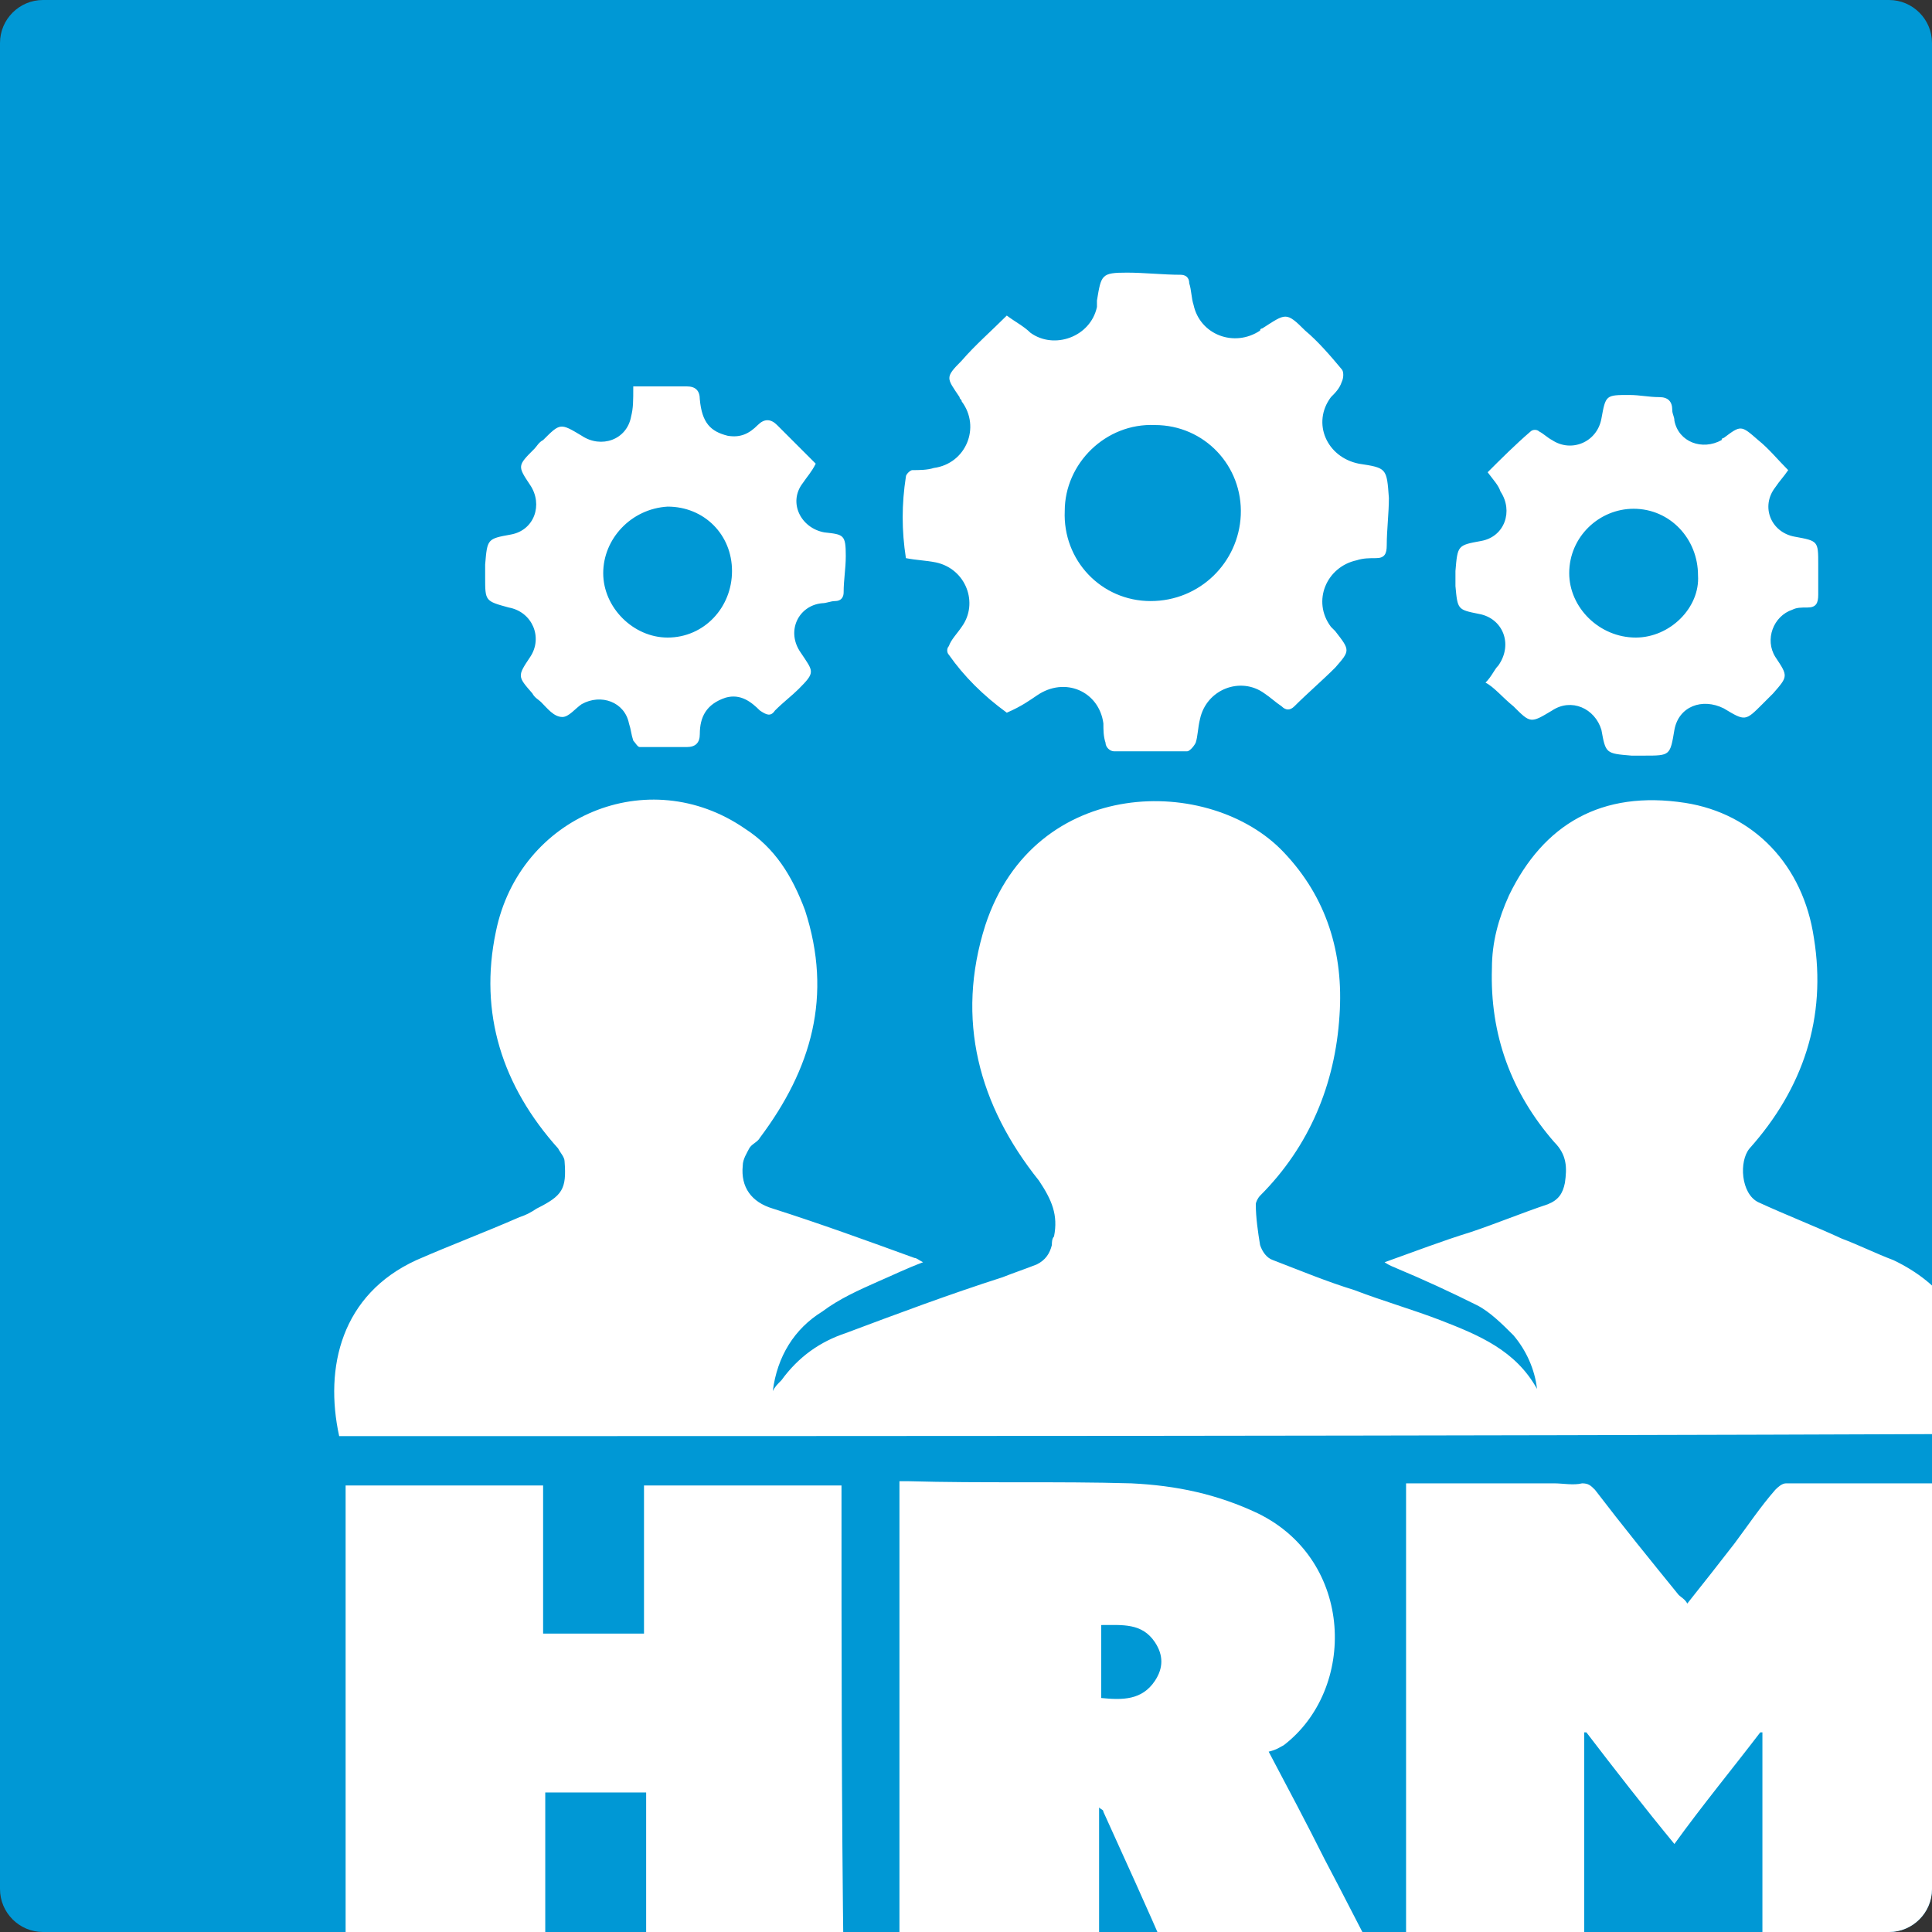 <?xml version="1.0" encoding="utf-8"?>
<!-- Generator: Adobe Illustrator 25.4.1, SVG Export Plug-In . SVG Version: 6.00 Build 0)  -->
<svg version="1.1" id="Layer_1" xmlns="http://www.w3.org/2000/svg" xmlns:xlink="http://www.w3.org/1999/xlink" x="0px" y="0px"
	 width="90px" height="90px" viewBox="0 0 90 90" style="enable-background:new 0 0 90 90;" xml:space="preserve">
<rect x="0" y="0" width="90" height="90" fill="#333333" stroke="none"/>
<style type="text/css">
	.st0{fill:#0098D5;}
	.st1{clip-path:url(#SVGID_00000111185363932523926890000007314493235529640090_);}
	.st2{fill:#FFFFFF;}
	.st3{fill:#00AAFF;}
	.st4{fill:#010200;}
	.st5{clip-path:url(#SVGID_00000154385019736911183760000005104179608656462271_);fill:#FFFFFF;}
	.st6{fill-rule:evenodd;clip-rule:evenodd;fill:#010200;}
	.st7{clip-path:url(#SVGID_00000082353346312770055170000015213351320575433386_);fill:#FFFFFF;}
</style>
<path class="st0" d="M0,2c0-1.1,0.9-2,2-2h86c1.1,0,2,0.9,2,2v86c0,1.1-0.9,2-2,2H2c-1.1,0-2-0.9-2-2V2z"/>
<g>
	<defs>
		<path id="SVGID_00000116229184976238081660000010635526300414418109_" d="M-110,2c0-1.1,0.9-2,2-2h86c1.1,0,2,0.9,2,2v86
			c0,1.1-0.9,2-2,2h-86c-1.1,0-2-0.9-2-2V2z"/>
	</defs>
	<clipPath id="SVGID_00000090265582151632182450000006479073329487974326_">
		<use xlink:href="#SVGID_00000116229184976238081660000010635526300414418109_"  style="overflow:visible;"/>
	</clipPath>
	<path style="clip-path:url(#SVGID_00000090265582151632182450000006479073329487974326_);fill:#FFFFFF;" d="M11.4,51.4
		c0,21.7-17.6,39.3-39.3,39.3c-21.7,0-39.3-17.6-39.3-39.3c0-21.7,17.6-39.3,39.3-39.3C-6.2,12.1,11.4,29.7,11.4,51.4 M-1.1,51.4
		c0-14.8-12-26.8-26.8-26.8c-14.8,0-26.8,12-26.8,26.8c0,14.8,12,26.8,26.8,26.8C-13.1,78.2-1.1,66.2-1.1,51.4 M-83.7,90.7
		c9.6-1.9,16.8-10.4,16.8-20.5c0-7.3-3.7-14-10-17.8l-1.8-1.1l1.7-1.2c5.4-3.9,8.6-10.3,8.6-16.9c0-11.6-9.4-21-21-21h-0.5v13.5
		c4.5,1,7.9,5.1,7.9,9.9c0,4.8-3.4,8.9-7.9,9.9v12.2c5.4,0.4,9.3,4.4,9.3,10c0,5.1-3.2,8.3-6.9,9.5c-0.8,0.2-1.6,0.4-2.4,0.4V91
		c0.6,0.1,1.3,0.1,1.9,0.1C-86.4,91.1-85,91-83.7,90.7"/>
</g>
<g>
	<defs>
		<path id="SVGID_00000130636042325577496850000015622031337848123545_" d="M0,2c0-1.1,0.9-2,2-2h86c1.1,0,2,0.9,2,2v86
			c0,1.1-0.9,2-2,2H2c-1.1,0-2-0.9-2-2V2z"/>
	</defs>
	<clipPath id="SVGID_00000075866138000723973220000013040017173885431453_">
		<use xlink:href="#SVGID_00000130636042325577496850000015622031337848123545_"  style="overflow:visible;"/>
	</clipPath>
	<path style="clip-path:url(#SVGID_00000075866138000723973220000013040017173885431453_);fill:#FFFFFF;" d="M15.8,66.9
		c-0.7-3.2,0.1-6.6,3.6-8.2c1.6-0.7,3.2-1.3,4.8-2c0.3-0.1,0.5-0.2,0.8-0.4c1.2-0.6,1.4-0.9,1.3-2.2c0-0.2-0.2-0.4-0.3-0.6
		c-2.6-2.9-3.7-6.3-2.9-10.1c1.1-5.4,7.1-7.9,11.6-4.8c1.4,0.9,2.2,2.2,2.8,3.8c1.3,4,0.3,7.4-2.1,10.6c-0.1,0.2-0.4,0.3-0.5,0.5
		c-0.1,0.2-0.3,0.5-0.3,0.8c-0.1,1,0.4,1.7,1.4,2c2.2,0.7,4.4,1.5,6.6,2.3c0.1,0,0.2,0.1,0.4,0.2c-0.8,0.3-1.4,0.6-2.1,0.9
		c-0.9,0.4-1.8,0.8-2.6,1.4c-1.3,0.8-2.1,2.1-2.3,3.7c0.1-0.2,0.2-0.3,0.4-0.5c0.8-1.1,1.8-1.8,3-2.2c2.4-0.9,4.8-1.8,7.3-2.6
		c0.5-0.2,1.1-0.4,1.6-0.6c0.4-0.2,0.6-0.5,0.7-0.9c0-0.1,0-0.3,0.1-0.4c0.2-1-0.1-1.7-0.7-2.6c-2.8-3.5-3.9-7.5-2.5-11.9
		c2.3-7,10.5-7,13.9-3.4c2,2.1,2.8,4.7,2.6,7.6c-0.2,3.2-1.4,6.1-3.7,8.4c-0.1,0.1-0.2,0.3-0.2,0.4c0,0.6,0.1,1.3,0.2,1.9
		c0.1,0.3,0.3,0.6,0.6,0.7c1.3,0.5,2.5,1,3.8,1.4c1.3,0.5,2.7,0.9,4,1.4c1.8,0.7,3.5,1.4,4.5,3.2c-0.1-0.9-0.5-1.8-1.1-2.5
		c-0.5-0.5-1.1-1.1-1.7-1.4c-1.2-0.6-2.5-1.2-3.7-1.7c-0.2-0.1-0.3-0.1-0.6-0.3c1.4-0.5,2.7-1,4-1.4c1.2-0.4,2.4-0.9,3.6-1.3
		c0.5-0.2,0.7-0.5,0.8-1c0.1-0.7,0.1-1.3-0.5-1.9c-2-2.3-3-5-2.9-8.1c0-1.2,0.3-2.3,0.8-3.4c1.6-3.3,4.3-4.9,8.2-4.3
		c3.2,0.5,5.5,2.9,6,6.3c0.6,3.7-0.5,7-3,9.8c-0.5,0.6-0.4,2.1,0.4,2.5c1.3,0.6,2.6,1.1,3.9,1.7c0.8,0.3,1.6,0.7,2.4,1
		c2.3,1.1,3.6,2.9,3.7,5.4c0.1,0.9,0,1.8-0.1,2.7C66.3,66.9,41.1,66.9,15.8,66.9z M91.3,91.6c0-7.5,0-15,0-22.5c-0.1,0-0.1,0-0.1,0
		c-2.7,0-5.3,0-8,0c-0.2,0-0.4,0.2-0.5,0.3c-0.7,0.8-1.3,1.7-1.9,2.5c-0.7,0.9-1.4,1.8-2.2,2.8c-0.1-0.2-0.3-0.3-0.4-0.4
		c-1.3-1.6-2.6-3.2-3.9-4.9c-0.2-0.2-0.3-0.3-0.6-0.3c-0.4,0.1-0.9,0-1.3,0c-2.2,0-4.4,0-6.6,0c-0.1,0-0.2,0-0.3,0
		c0,7.5,0,15,0,22.5c2.8,0,5.5,0,8.3,0c0-3.6,0-7.2,0-10.9c0,0,0.1,0,0.1,0c1.3,1.7,2.7,3.5,4.1,5.2c1.3-1.8,2.7-3.5,4-5.2
		c0,0,0.1,0,0.1,0c0,3.6,0,7.2,0,10.9C85.2,91.6,88.2,91.6,91.3,91.6z M39.2,69.2c-3.1,0-6.1,0-9.2,0c0,2.3,0,4.6,0,6.9
		c-1.6,0-3.1,0-4.7,0c0-2.3,0-4.6,0-6.9c-3.1,0-6.2,0-9.2,0c0,7.5,0,15,0,22.5c3.1,0,6.1,0,9.3,0c0-2.7,0-5.4,0-8.2
		c1.6,0,3.1,0,4.7,0c0,2.8,0,5.5,0,8.2c3.1,0,6.1,0,9.2,0C39.2,84.1,39.2,76.6,39.2,69.2z M59.8,81.3c3.4-2.6,3.3-8.6-1.2-10.8
		c-1.9-0.9-3.8-1.3-5.9-1.4c-3.5-0.1-6.9,0-10.4-0.1c-0.1,0-0.2,0-0.4,0c0,7.5,0,15,0,22.5c3.1,0,6.1,0,9.3,0c0-2.5,0-4.9,0-7.3
		c0.1,0.1,0.2,0.1,0.2,0.2c1,2.2,2,4.4,3,6.7c0.1,0.3,0.3,0.5,0.7,0.5c2.9,0,5.9,0,8.8,0c0.1,0,0.2,0,0.4,0c-0.9-1.7-1.7-3.3-2.6-5
		c-0.8-1.6-1.7-3.3-2.6-5C59.5,81.5,59.6,81.4,59.8,81.3z M51.3,75.7c1,0,1.9-0.1,2.5,0.8c0.4,0.6,0.4,1.2,0,1.8
		c-0.6,0.9-1.5,0.9-2.5,0.8C51.3,77.9,51.3,76.8,51.3,75.7z M48.3,32.4c1.3-0.9,2.9-0.2,3.1,1.3c0,0.3,0,0.6,0.1,0.9
		c0,0.2,0.2,0.4,0.4,0.4c1.1,0,2.3,0,3.4,0c0.1,0,0.3-0.2,0.4-0.4c0.1-0.3,0.1-0.7,0.2-1.1c0.3-1.4,1.9-2,3-1.2
		c0.3,0.2,0.5,0.4,0.8,0.6c0.2,0.2,0.4,0.2,0.6,0c0.6-0.6,1.3-1.2,1.9-1.8c0.7-0.8,0.7-0.8,0-1.7c-0.1-0.1-0.1-0.1-0.2-0.2
		c-0.9-1.2-0.2-2.8,1.2-3.1c0.3-0.1,0.6-0.1,0.9-0.1c0.4,0,0.5-0.2,0.5-0.6c0-0.7,0.1-1.5,0.1-2.2c-0.1-1.4-0.1-1.4-1.4-1.6
		c-1.5-0.3-2.2-1.9-1.3-3.1c0.2-0.2,0.4-0.4,0.5-0.7c0.1-0.2,0.1-0.5,0-0.6c-0.5-0.6-1.1-1.3-1.7-1.8c-0.9-0.9-0.9-0.8-2-0.1
		c0,0-0.1,0-0.1,0.1c-1.2,0.8-2.8,0.2-3.1-1.2c-0.1-0.3-0.1-0.7-0.2-1c0-0.3-0.2-0.4-0.4-0.4c-0.8,0-1.7-0.1-2.5-0.1
		c-1.2,0-1.2,0.1-1.4,1.3c0,0.1,0,0.2,0,0.3c-0.3,1.4-2,2-3.1,1.2c-0.3-0.3-0.7-0.5-1.1-0.8c-0.7,0.7-1.5,1.4-2.1,2.1
		c-0.8,0.8-0.7,0.8-0.1,1.7c0,0.1,0.1,0.1,0.1,0.2c0.9,1.2,0.2,2.9-1.3,3.1c-0.3,0.1-0.7,0.1-1,0.1c-0.1,0-0.3,0.2-0.3,0.3
		c-0.2,1.3-0.2,2.5,0,3.8c0.5,0.1,0.9,0.1,1.4,0.2c1.4,0.3,2,1.9,1.2,3c-0.2,0.3-0.5,0.6-0.6,0.9c-0.1,0.1-0.1,0.3,0,0.4
		c0.7,1,1.6,1.9,2.7,2.7C47.6,32.9,48,32.6,48.3,32.4z M53.6,28c-2.3,0-4.1-1.9-4-4.2c0-2.2,1.9-4.1,4.2-4c2.3,0,4.1,1.9,4,4.2
		C57.7,26.2,55.9,28,53.6,28z M29.4,19.4c-0.2,1.1-1.4,1.5-2.3,0.9c-1-0.6-1-0.6-1.8,0.2c-0.2,0.1-0.3,0.3-0.4,0.4
		c-0.8,0.8-0.8,0.8-0.2,1.7c0.6,0.9,0.2,2.1-0.9,2.3c-1.1,0.2-1.1,0.2-1.2,1.4c0,0.2,0,0.4,0,0.6c0,1.1,0,1.1,1.1,1.4
		c1.1,0.2,1.6,1.4,1,2.3c-0.6,0.9-0.6,0.9,0.1,1.7c0.1,0.2,0.3,0.3,0.4,0.4c0.3,0.3,0.6,0.7,1,0.7c0.3,0,0.6-0.4,0.9-0.6
		c0.9-0.5,2-0.1,2.2,0.9c0.1,0.3,0.1,0.5,0.2,0.8c0.1,0.1,0.2,0.3,0.3,0.3c0.7,0,1.5,0,2.2,0c0.4,0,0.6-0.2,0.6-0.6
		c0-0.8,0.3-1.4,1.2-1.7c0.7-0.2,1.2,0.2,1.6,0.6c0.3,0.2,0.5,0.3,0.7,0c0.4-0.4,0.8-0.7,1.1-1c0.8-0.8,0.7-0.8,0.1-1.7
		c-0.7-1-0.1-2.2,1-2.3c0.2,0,0.4-0.1,0.6-0.1c0.3,0,0.4-0.2,0.4-0.4c0-0.6,0.1-1.1,0.1-1.7c0-1-0.1-1-1-1.1c-1.1-0.2-1.7-1.4-1-2.3
		c0.2-0.3,0.4-0.5,0.6-0.9c-0.6-0.6-1.2-1.2-1.8-1.8c-0.3-0.3-0.6-0.3-0.9,0c-0.4,0.4-0.8,0.6-1.4,0.5c-0.8-0.2-1.2-0.6-1.3-1.7
		c0-0.4-0.2-0.6-0.6-0.6c-0.8,0-1.7,0-2.5,0C29.5,18.7,29.5,19,29.4,19.4z M31.1,29.7c-1.6,0-3-1.4-3-3c0-1.6,1.3-3,3-3.1
		c1.7,0,3,1.3,3,3C34.1,28.3,32.8,29.7,31.1,29.7z M70.5,32.9c0.8,0.8,0.8,0.8,1.8,0.2c0.9-0.6,2-0.1,2.3,0.9
		c0.2,1.1,0.2,1.1,1.4,1.2c0.2,0,0.4,0,0.6,0c1.2,0,1.2,0,1.4-1.2c0.2-1.1,1.3-1.5,2.3-1c1,0.6,1,0.6,1.8-0.2
		c0.2-0.2,0.3-0.3,0.5-0.5c0.7-0.8,0.7-0.8,0.1-1.7c0,0,0,0,0,0c-0.5-0.8-0.1-1.9,0.8-2.2c0.2-0.1,0.4-0.1,0.7-0.1
		c0.4,0,0.5-0.2,0.5-0.6c0-0.5,0-0.9,0-1.4c0-1.1,0-1.1-1.1-1.3c-1.1-0.2-1.6-1.4-0.9-2.3c0.2-0.3,0.4-0.5,0.6-0.8
		c-0.5-0.5-0.9-1-1.4-1.4c-0.8-0.7-0.8-0.7-1.6-0.1c0,0-0.1,0-0.1,0.1c-0.9,0.5-2,0.1-2.2-0.9c0-0.2-0.1-0.3-0.1-0.5
		c0-0.4-0.2-0.6-0.6-0.6c-0.5,0-0.9-0.1-1.4-0.1c-1.1,0-1.1,0-1.3,1.1c-0.2,1.1-1.4,1.6-2.3,1c-0.2-0.1-0.4-0.3-0.6-0.4
		c-0.1-0.1-0.3-0.1-0.4,0c-0.7,0.6-1.4,1.3-2,1.9c0.3,0.4,0.5,0.6,0.6,0.9c0.6,0.9,0.2,2.1-0.9,2.3c-1.1,0.2-1.1,0.2-1.2,1.4
		c0,0.2,0,0.5,0,0.7c0.1,1.1,0.1,1.1,1.1,1.3c1.1,0.2,1.6,1.4,0.9,2.4c-0.2,0.2-0.3,0.5-0.6,0.8C69.6,32,70,32.5,70.5,32.9z
		 M76.2,29.7c-1.7,0-3.1-1.4-3.1-3c0-1.7,1.4-3,3-3c1.7,0,3,1.4,3,3.1C79.2,28.3,77.8,29.7,76.2,29.7z"/>
</g>
</svg>
